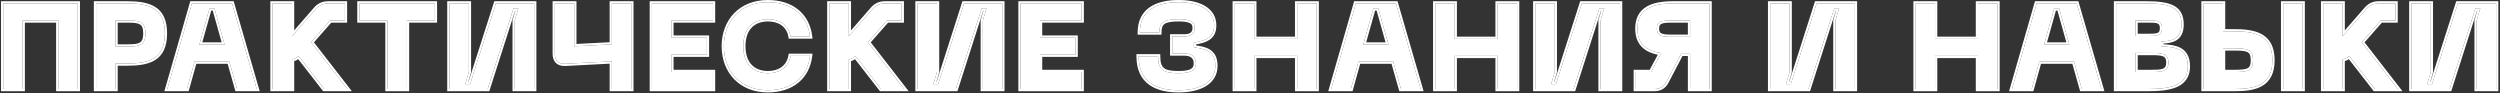 <?xml version="1.0" encoding="UTF-8"?> <svg xmlns="http://www.w3.org/2000/svg" width="618" height="23" viewBox="0 0 618 23" fill="none"><rect x="0" y="0" width="618" height="23" fill="#333333" stroke="none"/><g style="mix-blend-mode:plus-lighter"><path d="M617.036 22H612.236V5.05L613.136 2.05H611.936L605.546 22H596.096V0.85H600.896V17.8L599.996 20.8H601.196L607.586 0.85H617.036V22Z" fill="white"></path></g><g style="mix-blend-mode:plus-lighter"><path d="M587.073 22L580.743 13.87C580.233 14.29 579.723 14.56 579.093 14.68V22H574.293V0.85H579.093V8.98L584.913 2.29C585.753 1.33 586.713 0.85 588.033 0.85H592.173V5.05H588.543L583.803 10.45L592.773 22H587.073Z" fill="white"></path></g><g style="mix-blend-mode:plus-lighter"><path d="M549.527 0.85V7.75H552.317C557.357 7.75 561.737 8.65 561.737 14.89C561.737 21.13 557.357 22 552.317 22H544.727V0.85H549.527ZM564.407 0.85H569.207V22H564.407V0.85ZM549.527 17.8H552.317C555.767 17.8 556.937 17.5 556.937 14.89C556.937 12.28 555.767 11.95 552.317 11.95H549.527V17.8Z" fill="white"></path></g><g style="mix-blend-mode:plus-lighter"><path d="M523.1 22V0.85H530.54C536.42 0.85 539.27 1.87 539.27 6.04C539.27 10 536.45 10.09 534.2 10.27V11.47C537.41 11.59 540.83 11.89 540.83 16.39C540.83 21.19 536.42 22 530.9 22H523.1ZM527.9 8.89H531.14C533.09 8.89 534.47 8.89 534.47 6.97C534.47 5.05 533.09 5.05 531.14 5.05H527.9V8.89ZM527.9 17.8H531.5C534.35 17.8 536.03 17.8 536.03 15.46C536.03 13.09 534.35 13.09 531.5 13.09H527.9V17.8Z" fill="white"></path></g><g style="mix-blend-mode:plus-lighter"><path d="M514.621 22L512.701 15.22H504.121L502.231 22H497.371L503.461 0.85H513.361L519.481 22H514.621ZM505.291 11.02H511.531L509.011 2.05H507.811L505.291 11.02Z" fill="white"></path></g><g style="mix-blend-mode:plus-lighter"><path d="M488.967 0.85H493.767V22H488.967V13.81H478.347V22H473.547V0.85H478.347V9.61H488.967V0.85Z" fill="white"></path></g><g style="mix-blend-mode:plus-lighter"><path d="M458.528 22H453.728V5.05L454.628 2.05H453.428L447.038 22H437.588V0.85H442.388V17.8L441.488 20.8H442.688L449.078 0.85H458.528V22Z" fill="white"></path></g><g style="mix-blend-mode:plus-lighter"><path d="M422.593 0.85V22H417.793V13.3H415.573L411.973 20.17C411.313 21.43 410.353 22 408.943 22H404.383V17.8H408.133L410.653 13.12C407.143 12.61 404.773 10.96 404.773 7.06C404.773 2.17 408.553 0.85 413.593 0.85H422.593ZM417.793 9.1V5.05H412.993C410.743 5.05 409.573 5.35 409.573 7.06C409.573 8.8 410.743 9.1 412.993 9.1H417.793Z" fill="white"></path></g><g style="mix-blend-mode:plus-lighter"><path d="M400.473 22H395.673V5.05L396.573 2.05H395.373L388.983 22H379.533V0.85H384.333V17.8L383.433 20.8H384.633L391.023 0.85H400.473V22Z" fill="white"></path></g><g style="mix-blend-mode:plus-lighter"><path d="M370.221 0.85H375.021V22H370.221V13.81H359.601V22H354.801V0.85H359.601V9.61H370.221V0.85Z" fill="white"></path></g><g style="mix-blend-mode:plus-lighter"><path d="M346.322 22L344.402 15.22H335.822L333.932 22H329.072L335.162 0.85H345.062L351.182 22H346.322ZM336.992 11.02H343.232L340.712 2.05H339.512L336.992 11.02Z" fill="white"></path></g><g style="mix-blend-mode:plus-lighter"><path d="M320.668 0.85H325.468V22H320.668V13.81H310.048V22H305.248V0.85H310.048V9.61H320.668V0.85Z" fill="white"></path></g><g style="mix-blend-mode:plus-lighter"><path d="M281.475 13.931H286.275C286.275 17.261 287.595 18.101 291.345 18.101C294.435 18.101 295.635 17.381 295.635 15.671C295.635 13.991 294.525 13.211 292.725 13.211H289.785V9.011H292.725C294.525 9.011 295.335 8.261 295.335 6.881C295.335 5.471 294.435 4.751 291.345 4.751C287.595 4.751 286.575 5.591 286.575 8.021H281.775C281.775 2.561 285.915 0.551 291.345 0.551C296.415 0.551 300.135 2.411 300.135 6.281C300.135 9.461 297.825 10.061 295.125 10.511V11.711C297.825 12.071 300.435 12.521 300.435 16.271C300.435 20.441 296.415 22.301 291.345 22.301C285.915 22.301 281.475 20.291 281.475 13.931Z" fill="white"></path></g><g style="mix-blend-mode:plus-lighter"><path d="M252.291 22V0.85H267.381V5.05H257.091V9.31H265.881V13.51H257.091V17.8H267.381V22H252.291Z" fill="white"></path></g><g style="mix-blend-mode:plus-lighter"><path d="M247.766 22H242.966V5.05L243.866 2.05H242.666L236.276 22H226.826V0.85H231.626V17.8L230.726 20.8H231.926L238.316 0.85H247.766V22Z" fill="white"></path></g><g style="mix-blend-mode:plus-lighter"><path d="M217.803 22L211.473 13.87C210.963 14.29 210.453 14.56 209.823 14.68V22H205.023V0.85H209.823V8.98L215.643 2.29C216.483 1.33 217.443 0.85 218.763 0.85H222.903V5.05H219.273L214.533 10.45L223.503 22H217.803Z" fill="white"></path></g><g style="mix-blend-mode:plus-lighter"><path d="M178.936 11.411C178.936 5.261 183.076 0.551 189.796 0.551C195.706 0.551 199.606 3.791 200.236 9.011H195.436C194.956 6.221 192.736 4.751 189.856 4.751C186.166 4.751 183.736 7.061 183.736 11.411C183.736 15.791 186.166 18.101 189.856 18.101C192.736 18.101 194.956 16.601 195.436 13.811H200.236C199.606 19.061 195.706 22.301 189.796 22.301C183.076 22.301 178.936 17.591 178.936 11.411Z" fill="white"></path></g><g style="mix-blend-mode:plus-lighter"><path d="M161.154 22V0.85H176.244V5.05H165.954V9.31H174.744V13.51H165.954V17.8H176.244V22H161.154Z" fill="white"></path></g><g style="mix-blend-mode:plus-lighter"><path d="M151.254 0.85H156.054V22H151.254V15.16L139.764 15.76C138.084 15.85 137.154 14.98 137.154 13.3V0.85H141.954V11.44L151.254 10.96V0.85Z" fill="white"></path></g><g style="mix-blend-mode:plus-lighter"><path d="M132.044 22H127.244V5.05L128.144 2.05H126.944L120.554 22H111.104V0.85H115.904V17.8L115.004 20.8H116.204L122.594 0.85H132.044V22Z" fill="white"></path></g><g style="mix-blend-mode:plus-lighter"><path d="M107.499 0.85V5.05H100.599V22H95.799V5.05H88.869V0.85H107.499Z" fill="white"></path></g><g style="mix-blend-mode:plus-lighter"><path d="M80.161 22L73.831 13.87C73.321 14.29 72.811 14.56 72.181 14.68V22H67.381V0.85H72.181V8.98L78.001 2.29C78.841 1.33 79.801 0.85 81.121 0.85H85.261V5.05H81.631L76.891 10.45L85.861 22H80.161Z" fill="white"></path></g><g style="mix-blend-mode:plus-lighter"><path d="M58.609 22L56.689 15.22H48.109L46.219 22H41.359L47.449 0.85H57.349L63.469 22H58.609ZM49.279 11.02H55.519L52.999 2.05H51.799L49.279 11.02Z" fill="white"></path></g><g style="mix-blend-mode:plus-lighter"><path d="M31.336 0.85C36.676 0.85 40.756 1.87 40.756 8.26C40.756 14.68 36.676 15.7 31.336 15.7H28.546V22H23.746V0.85H31.336ZM31.636 11.5C34.486 11.5 35.956 11.2 35.956 8.26C35.956 5.35 34.486 5.05 31.636 5.05H28.546V11.5H31.636Z" fill="white"></path></g><g style="mix-blend-mode:plus-lighter"><path d="M19.221 0.85V22H14.421V5.05H5.601V22H0.801V0.85H19.221Z" fill="white"></path></g><g style="mix-blend-mode:plus-lighter"><path fill-rule="evenodd" clip-rule="evenodd" d="M617.585 22.551H611.685V4.97L612.396 2.601H612.336L605.946 22.551H595.545V0.301H601.445V17.881L600.734 20.251H600.794L607.184 0.301H617.585V22.551ZM601.195 20.801H599.995L600.895 17.801V0.851H596.095V22.001H605.545L611.935 2.051H613.135L612.235 5.051V22.001H617.035V0.851H607.585L601.195 20.801Z" fill="white"></path></g><g style="mix-blend-mode:plus-lighter"><path fill-rule="evenodd" clip-rule="evenodd" d="M586.803 22.551L580.638 14.632C580.328 14.835 580.002 14.996 579.642 15.109V22.551H573.742V0.301H579.642V7.511L584.497 1.93L584.498 1.929C585.435 0.858 586.542 0.301 588.032 0.301H592.722V5.601H588.791L584.515 10.472L593.895 22.551H586.803ZM583.802 10.451L588.542 5.051H592.172V0.851H588.032C586.712 0.851 585.752 1.331 584.912 2.291L579.092 8.981V0.851H574.292V22.001H579.092V14.681C579.629 14.579 580.078 14.367 580.515 14.047C580.591 13.992 580.667 13.933 580.742 13.871L587.072 22.001H592.772L583.802 10.451Z" fill="white"></path></g><g style="mix-blend-mode:plus-lighter"><path fill-rule="evenodd" clip-rule="evenodd" d="M550.076 0.301V7.201H552.316C554.84 7.201 557.329 7.42 559.193 8.506C561.122 9.63 562.286 11.62 562.286 14.891C562.286 16.513 562.001 17.829 561.462 18.884C560.921 19.945 560.138 20.714 559.191 21.262C557.327 22.339 554.839 22.551 552.316 22.551H544.176V0.301H550.076ZM549.526 7.751V0.851H544.726V22.001H552.316C557.356 22.001 561.736 21.131 561.736 14.891C561.736 8.651 557.356 7.751 552.316 7.751H549.526ZM563.856 0.301H569.756V22.551H563.856V0.301ZM550.076 17.251H552.316C553.175 17.251 553.868 17.232 554.43 17.167C554.994 17.101 555.382 16.994 555.653 16.843C555.905 16.703 556.075 16.517 556.191 16.236C556.315 15.936 556.386 15.511 556.386 14.891C556.386 14.271 556.315 13.843 556.19 13.539C556.073 13.254 555.902 13.064 555.649 12.921C555.378 12.768 554.99 12.657 554.427 12.589C553.867 12.521 553.174 12.501 552.316 12.501H550.076V17.251ZM552.316 17.801C555.766 17.801 556.936 17.501 556.936 14.891C556.936 12.281 555.766 11.951 552.316 11.951H549.526V17.801H552.316ZM564.406 0.851V22.001H569.206V0.851H564.406Z" fill="white"></path></g><g style="mix-blend-mode:plus-lighter"><path fill-rule="evenodd" clip-rule="evenodd" d="M522.549 22.551V0.301H530.539C533.479 0.301 535.788 0.55 537.369 1.397C538.177 1.831 538.802 2.424 539.218 3.214C539.63 3.998 539.819 4.938 539.819 6.041C539.819 7.094 539.631 7.936 539.279 8.603C538.924 9.277 538.419 9.739 537.842 10.056C536.896 10.573 535.738 10.7 534.749 10.779V10.943C536.191 11.01 537.74 11.161 538.971 11.8C539.681 12.169 540.294 12.703 540.724 13.472C541.152 14.236 541.379 15.197 541.379 16.391C541.379 17.677 541.082 18.739 540.511 19.597C539.941 20.453 539.126 21.064 538.158 21.498C536.249 22.352 533.661 22.551 530.899 22.551H522.549ZM534.199 11.47V10.271C534.27 10.265 534.343 10.259 534.415 10.254C536.625 10.081 539.269 9.875 539.269 6.041C539.269 1.871 536.419 0.851 530.539 0.851H523.099V22.001H530.899C536.419 22.001 540.829 21.191 540.829 16.391C540.829 11.891 537.409 11.59 534.199 11.47ZM528.449 8.341H531.139C531.632 8.341 532.062 8.34 532.441 8.312C532.822 8.284 533.111 8.23 533.327 8.141C533.532 8.058 533.661 7.949 533.749 7.801C533.843 7.642 533.919 7.389 533.919 6.971C533.919 6.552 533.843 6.299 533.749 6.141C533.661 5.992 533.532 5.883 533.327 5.8C533.111 5.712 532.822 5.657 532.441 5.629C532.062 5.601 531.632 5.601 531.139 5.601H528.449V8.341ZM531.139 8.891C533.089 8.891 534.469 8.891 534.469 6.971C534.469 5.051 533.089 5.051 531.139 5.051H527.899V8.891H531.139ZM528.449 17.251H531.499C532.216 17.251 532.836 17.25 533.373 17.215C533.912 17.18 534.326 17.111 534.639 16.994C534.939 16.881 535.128 16.729 535.253 16.526C535.384 16.312 535.479 15.985 535.479 15.461C535.479 14.928 535.384 14.594 535.251 14.376C535.126 14.168 534.936 14.015 534.636 13.901C534.324 13.782 533.911 13.712 533.372 13.676C532.836 13.641 532.217 13.641 531.499 13.641H528.449V17.251ZM531.499 17.801C534.349 17.801 536.029 17.801 536.029 15.461C536.029 13.091 534.349 13.091 531.499 13.091H527.899V17.801H531.499Z" fill="white"></path></g><g style="mix-blend-mode:plus-lighter"><path fill-rule="evenodd" clip-rule="evenodd" d="M514.205 22.551L512.285 15.771H504.539L502.649 22.551H496.641L503.047 0.301H513.775L520.213 22.551H514.205ZM504.121 15.221H512.701L514.621 22.001H519.481L513.361 0.851H503.461L497.371 22.001H502.231L504.121 15.221ZM511.531 11.021L509.011 2.051H507.811L505.291 11.021H511.531ZM506.017 10.471H510.806L508.595 2.601H508.228L506.017 10.471Z" fill="white"></path></g><g style="mix-blend-mode:plus-lighter"><path fill-rule="evenodd" clip-rule="evenodd" d="M488.416 0.301H494.316V22.551H488.416V14.361H478.896V22.551H472.996V0.301H478.896V9.061H488.416V0.301ZM488.966 9.611H478.346V0.851H473.546V22.001H478.346V13.811H488.966V22.001H493.766V0.851H488.966V9.611Z" fill="white"></path></g><g style="mix-blend-mode:plus-lighter"><path fill-rule="evenodd" clip-rule="evenodd" d="M459.077 22.551H453.177V4.97L453.888 2.601H453.828L447.438 22.551H437.037V0.301H442.937V17.881L442.226 20.251H442.286L448.676 0.301H459.077V22.551ZM442.687 20.801H441.487L442.387 17.801V0.851H437.587V22.001H447.037L453.427 2.051H454.627L453.727 5.051V22.001H458.527V0.851H449.077L442.687 20.801Z" fill="white"></path></g><g style="mix-blend-mode:plus-lighter"><path fill-rule="evenodd" clip-rule="evenodd" d="M423.144 0.301V22.551H417.244V13.851H415.907L412.461 20.426C412.095 21.124 411.627 21.666 411.024 22.029C410.42 22.392 409.724 22.551 408.944 22.551H403.834V17.251H407.805L409.808 13.532C408.315 13.228 407.004 12.681 406.022 11.764C404.858 10.676 404.224 9.131 404.224 7.061C404.224 4.444 405.252 2.701 407.012 1.65C408.718 0.63 411.047 0.301 413.594 0.301H423.144ZM410.081 13.025C410.268 13.061 410.459 13.092 410.654 13.121L408.134 17.801H404.384V22.001H408.944C410.354 22.001 411.314 21.431 411.974 20.171L415.574 13.301H417.794V22.001H422.594V0.851H413.594C408.554 0.851 404.774 2.171 404.774 7.061C404.774 10.745 406.888 12.421 410.081 13.025ZM412.994 5.051C410.744 5.051 409.574 5.351 409.574 7.061C409.574 8.801 410.744 9.101 412.994 9.101H417.794V5.051H412.994ZM417.244 5.601H412.994C411.858 5.601 411.129 5.683 410.687 5.906C410.487 6.006 410.36 6.13 410.276 6.286C410.187 6.451 410.124 6.693 410.124 7.061C410.124 7.437 410.188 7.686 410.278 7.856C410.363 8.017 410.491 8.142 410.69 8.243C411.131 8.468 411.858 8.551 412.994 8.551H417.244V5.601Z" fill="white"></path></g><g style="mix-blend-mode:plus-lighter"><path fill-rule="evenodd" clip-rule="evenodd" d="M401.022 22.551H395.122V4.97L395.833 2.601H395.774L389.384 22.551H378.982V0.301H384.882V17.881L384.171 20.251H384.231L390.621 0.301H401.022V22.551ZM384.632 20.801H383.432L384.332 17.801V0.851H379.532V22.001H388.982L395.372 2.051H396.572L395.672 5.051V22.001H400.472V0.851H391.022L384.632 20.801Z" fill="white"></path></g><g style="mix-blend-mode:plus-lighter"><path fill-rule="evenodd" clip-rule="evenodd" d="M369.67 0.301H375.57V22.551H369.67V14.361H360.15V22.551H354.25V0.301H360.15V9.061H369.67V0.301ZM370.22 9.611H359.6V0.851H354.8V22.001H359.6V13.811H370.22V22.001H375.02V0.851H370.22V9.611Z" fill="white"></path></g><g style="mix-blend-mode:plus-lighter"><path fill-rule="evenodd" clip-rule="evenodd" d="M345.907 22.551L343.987 15.771H336.24L334.35 22.551H328.342L334.748 0.301H345.476L351.914 22.551H345.907ZM335.822 15.221H344.402L346.322 22.001H351.182L345.062 0.851H335.162L329.072 22.001H333.932L335.822 15.221ZM343.232 11.021L340.712 2.051H339.512L336.992 11.021H343.232ZM337.718 10.471H342.507L340.296 2.601H339.929L337.718 10.471Z" fill="white"></path></g><g style="mix-blend-mode:plus-lighter"><path fill-rule="evenodd" clip-rule="evenodd" d="M320.117 0.301H326.017V22.551H320.117V14.361H310.597V22.551H304.697V0.301H310.597V9.061H320.117V0.301ZM320.667 9.611H310.047V0.851H305.247V22.001H310.047V13.811H320.667V22.001H325.467V0.851H320.667V9.611Z" fill="white"></path></g><g style="mix-blend-mode:plus-lighter"><path fill-rule="evenodd" clip-rule="evenodd" d="M280.924 13.38H286.824V13.93C286.824 15.547 287.149 16.366 287.742 16.831C288.378 17.33 289.468 17.55 291.344 17.55C292.872 17.55 293.82 17.367 294.374 17.049C294.637 16.898 294.804 16.721 294.91 16.517C295.02 16.307 295.084 16.034 295.084 15.67C295.084 14.96 294.856 14.518 294.509 14.238C294.141 13.942 293.556 13.76 292.724 13.76H289.234V8.46H292.724C293.561 8.46 294.063 8.283 294.35 8.042C294.618 7.816 294.784 7.46 294.784 6.88C294.784 6.584 294.736 6.365 294.653 6.198C294.573 6.037 294.443 5.891 294.221 5.761C293.744 5.483 292.874 5.3 291.344 5.3C289.47 5.3 288.439 5.519 287.871 5.922C287.366 6.28 287.124 6.868 287.124 8.02V8.57H281.224V8.02C281.224 5.129 282.332 3.084 284.21 1.785C286.054 0.51 288.576 0 291.344 0C293.933 0 296.243 0.473 297.925 1.494C299.635 2.531 300.684 4.133 300.684 6.28C300.684 7.142 300.527 7.864 300.221 8.468C299.914 9.074 299.471 9.53 298.944 9.878C298.035 10.477 296.859 10.761 295.674 10.973V11.23C296.863 11.399 298.108 11.636 299.085 12.254C299.656 12.615 300.14 13.107 300.476 13.781C300.81 14.45 300.984 15.27 300.984 16.27C300.984 18.569 299.859 20.245 298.074 21.32C296.317 22.377 293.933 22.85 291.344 22.85C288.577 22.85 285.973 22.34 284.05 20.945C282.094 19.526 280.924 17.253 280.924 13.93V13.38ZM295.124 11.71V10.51C297.824 10.06 300.134 9.46 300.134 6.28C300.134 2.41 296.414 0.55 291.344 0.55C286.1 0.55 282.059 2.424 281.788 7.47C281.779 7.649 281.774 7.833 281.774 8.02H286.574C286.574 5.59 287.594 4.75 291.344 4.75C294.434 4.75 295.334 5.47 295.334 6.88C295.334 8.26 294.524 9.01 292.724 9.01H289.784V13.21H292.724C294.524 13.21 295.634 13.99 295.634 15.67C295.634 17.38 294.434 18.1 291.344 18.1C287.594 18.1 286.274 17.26 286.274 13.93H281.474C281.474 14.117 281.478 14.3 281.485 14.48C281.736 20.406 286.073 22.3 291.344 22.3C296.414 22.3 300.434 20.44 300.434 16.27C300.434 12.52 297.824 12.07 295.124 11.71Z" fill="white"></path></g><g style="mix-blend-mode:plus-lighter"><path fill-rule="evenodd" clip-rule="evenodd" d="M251.74 22.551V0.301H267.93V5.601H257.64V8.761H266.43V14.061H257.64V17.251H267.93V22.551H251.74ZM257.09 17.801V13.511H265.88V9.311H257.09V5.051H267.38V0.851H252.29V22.001H267.38V17.801H257.09Z" fill="white"></path></g><g style="mix-blend-mode:plus-lighter"><path fill-rule="evenodd" clip-rule="evenodd" d="M248.315 22.551H242.415V4.97L243.126 2.601H243.067L236.677 22.551H226.275V0.301H232.175V17.881L231.464 20.251H231.524L237.914 0.301H248.315V22.551ZM231.925 20.801H230.725L231.625 17.801V0.851H226.825V22.001H236.275L242.665 2.051H243.865L242.965 5.051V22.001H247.765V0.851H238.315L231.925 20.801Z" fill="white"></path></g><g style="mix-blend-mode:plus-lighter"><path fill-rule="evenodd" clip-rule="evenodd" d="M217.534 22.551L211.368 14.632C211.058 14.835 210.732 14.996 210.372 15.109V22.551H204.473V0.301H210.372V7.511L215.228 1.93L215.229 1.929C216.166 0.858 217.273 0.301 218.763 0.301H223.452V5.601H219.522L215.245 10.472L224.626 22.551H217.534ZM214.533 10.451L219.273 5.051H222.903V0.851H218.763C217.443 0.851 216.483 1.331 215.643 2.291L209.823 8.981V0.851H205.023V22.001H209.823V14.681C210.359 14.579 210.809 14.367 211.245 14.048C211.321 13.992 211.397 13.933 211.473 13.871L217.803 22.001H223.503L214.533 10.451Z" fill="white"></path></g><g style="mix-blend-mode:plus-lighter"><path fill-rule="evenodd" clip-rule="evenodd" d="M200.855 9.56H194.971L194.893 9.103C194.676 7.841 194.073 6.904 193.219 6.277C192.358 5.644 191.204 5.3 189.855 5.3C188.126 5.3 186.753 5.838 185.809 6.828C184.863 7.821 184.285 9.335 184.285 11.41C184.285 13.501 184.863 15.022 185.81 16.019C186.753 17.012 188.126 17.55 189.855 17.55C191.201 17.55 192.355 17.2 193.217 16.56C194.072 15.925 194.675 14.98 194.893 13.717L194.971 13.26H200.855L200.781 13.875C200.451 16.626 199.257 18.884 197.343 20.449C195.433 22.012 192.849 22.85 189.795 22.85C186.3 22.85 183.437 21.622 181.448 19.553C179.463 17.488 178.385 14.623 178.385 11.41C178.385 8.211 179.463 5.353 181.449 3.292C183.437 1.228 186.3 0 189.795 0C192.849 0 195.433 0.838 197.342 2.396C199.256 3.958 200.45 6.208 200.781 8.944L200.855 9.56ZM200.156 14.36C199.326 19.285 195.495 22.3 189.795 22.3C183.075 22.3 178.935 17.59 178.935 11.41C178.935 5.26 183.075 0.55 189.795 0.55C195.494 0.55 199.324 3.563 200.155 8.46C200.186 8.641 200.212 8.824 200.235 9.01H195.435C194.955 6.22 192.735 4.75 189.855 4.75C186.165 4.75 183.735 7.06 183.735 11.41C183.735 15.79 186.165 18.1 189.855 18.1C192.735 18.1 194.955 16.6 195.435 13.81H200.235C200.212 13.996 200.186 14.179 200.156 14.36Z" fill="white"></path></g><g style="mix-blend-mode:plus-lighter"><path fill-rule="evenodd" clip-rule="evenodd" d="M160.604 22.551V0.301H176.793V5.601H166.503V8.761H175.293V14.061H166.503V17.251H176.793V22.551H160.604ZM165.953 17.801V13.511H174.743V9.311H165.953V5.051H176.243V0.851H161.153V22.001H176.243V17.801H165.953Z" fill="white"></path></g><g style="mix-blend-mode:plus-lighter"><path fill-rule="evenodd" clip-rule="evenodd" d="M150.704 0.301H156.603V22.551H150.704V15.74L139.793 16.31C138.858 16.36 138.038 16.147 137.452 15.595C136.864 15.043 136.604 14.238 136.604 13.301V0.301H142.503V10.862L150.704 10.438V0.301ZM151.253 10.961L141.953 11.441V0.851H137.153V13.301C137.153 14.981 138.083 15.851 139.763 15.761L151.253 15.161V22.001H156.053V0.851H151.253V10.961Z" fill="white"></path></g><g style="mix-blend-mode:plus-lighter"><path fill-rule="evenodd" clip-rule="evenodd" d="M132.593 22.551H126.693V4.97L127.404 2.601H127.344L120.954 22.551H110.553V0.301H116.453V17.881L115.742 20.251H115.801L122.191 0.301H132.593V22.551ZM116.203 20.801H115.003L115.903 17.801V0.851H111.103V22.001H120.553L126.943 2.051H128.143L127.243 5.051V22.001H132.043V0.851H122.593L116.203 20.801Z" fill="white"></path></g><g style="mix-blend-mode:plus-lighter"><path fill-rule="evenodd" clip-rule="evenodd" d="M108.048 0.301V5.601H101.148V22.551H95.248V5.601H88.318V0.301H108.048ZM95.798 5.051V22.001H100.598V5.051H107.498V0.851H88.868V5.051H95.798Z" fill="white"></path></g><g style="mix-blend-mode:plus-lighter"><path fill-rule="evenodd" clip-rule="evenodd" d="M79.891 22.551L73.726 14.632C73.416 14.835 73.09 14.996 72.73 15.109V22.551H66.83V0.301H72.73V7.511L77.585 1.93L77.586 1.929C78.523 0.858 79.63 0.301 81.12 0.301H85.81V5.601H81.879L77.603 10.472L86.983 22.551H79.891ZM76.89 10.451L81.63 5.051H85.26V0.851H81.12C79.8 0.851 78.84 1.331 78 2.291L72.18 8.981V0.851H67.38V22.001H72.18V14.681C72.717 14.579 73.166 14.367 73.603 14.047C73.679 13.992 73.754 13.933 73.83 13.871C73.83 13.871 73.83 13.871 73.83 13.871L80.16 22.001H85.86L76.89 10.451Z" fill="white"></path></g><g style="mix-blend-mode:plus-lighter"><path fill-rule="evenodd" clip-rule="evenodd" d="M58.194 22.551L56.274 15.771H48.527L46.637 22.551H40.629L47.036 0.301H57.763L64.201 22.551H58.194ZM48.109 15.221H56.69L58.609 22.001H63.469L57.349 0.851H47.45L41.359 22.001H46.219L48.109 15.221ZM55.52 11.021L52.999 2.051H51.8L49.279 11.021H55.52ZM50.005 10.471H54.794L52.583 2.601H52.216L50.005 10.471Z" fill="white"></path></g><g style="mix-blend-mode:plus-lighter"><path fill-rule="evenodd" clip-rule="evenodd" d="M29.095 22.551H23.195V0.301H31.335C34.01 0.301 36.507 0.549 38.339 1.693C40.233 2.876 41.305 4.937 41.305 8.261C41.305 11.599 40.233 13.667 38.34 14.854C36.508 16.002 34.01 16.251 31.335 16.251H29.095V22.551ZM28.545 15.701H31.335C36.675 15.701 40.755 14.681 40.755 8.261C40.755 1.871 36.675 0.851 31.335 0.851H23.745V22.001H28.545V15.701ZM34.577 10.514C35.061 10.218 35.405 9.65 35.405 8.261C35.405 6.889 35.062 6.328 34.579 6.035C34.307 5.87 33.938 5.756 33.438 5.688C32.938 5.62 32.343 5.601 31.635 5.601H29.095V10.951H31.635C32.343 10.951 32.938 10.932 33.438 10.863C33.938 10.794 34.305 10.68 34.577 10.514ZM28.545 11.501V5.051H31.635C34.485 5.051 35.955 5.351 35.955 8.261C35.955 11.201 34.485 11.501 31.635 11.501H28.545Z" fill="white"></path></g><g style="mix-blend-mode:plus-lighter"><path fill-rule="evenodd" clip-rule="evenodd" d="M19.77 0.301V22.551H13.87V5.601H6.15V22.551H0.25V0.301H19.77ZM5.6 5.051H14.42V22.001H19.22V0.851H0.8V22.001H5.6V5.051Z" fill="white"></path></g></svg> 